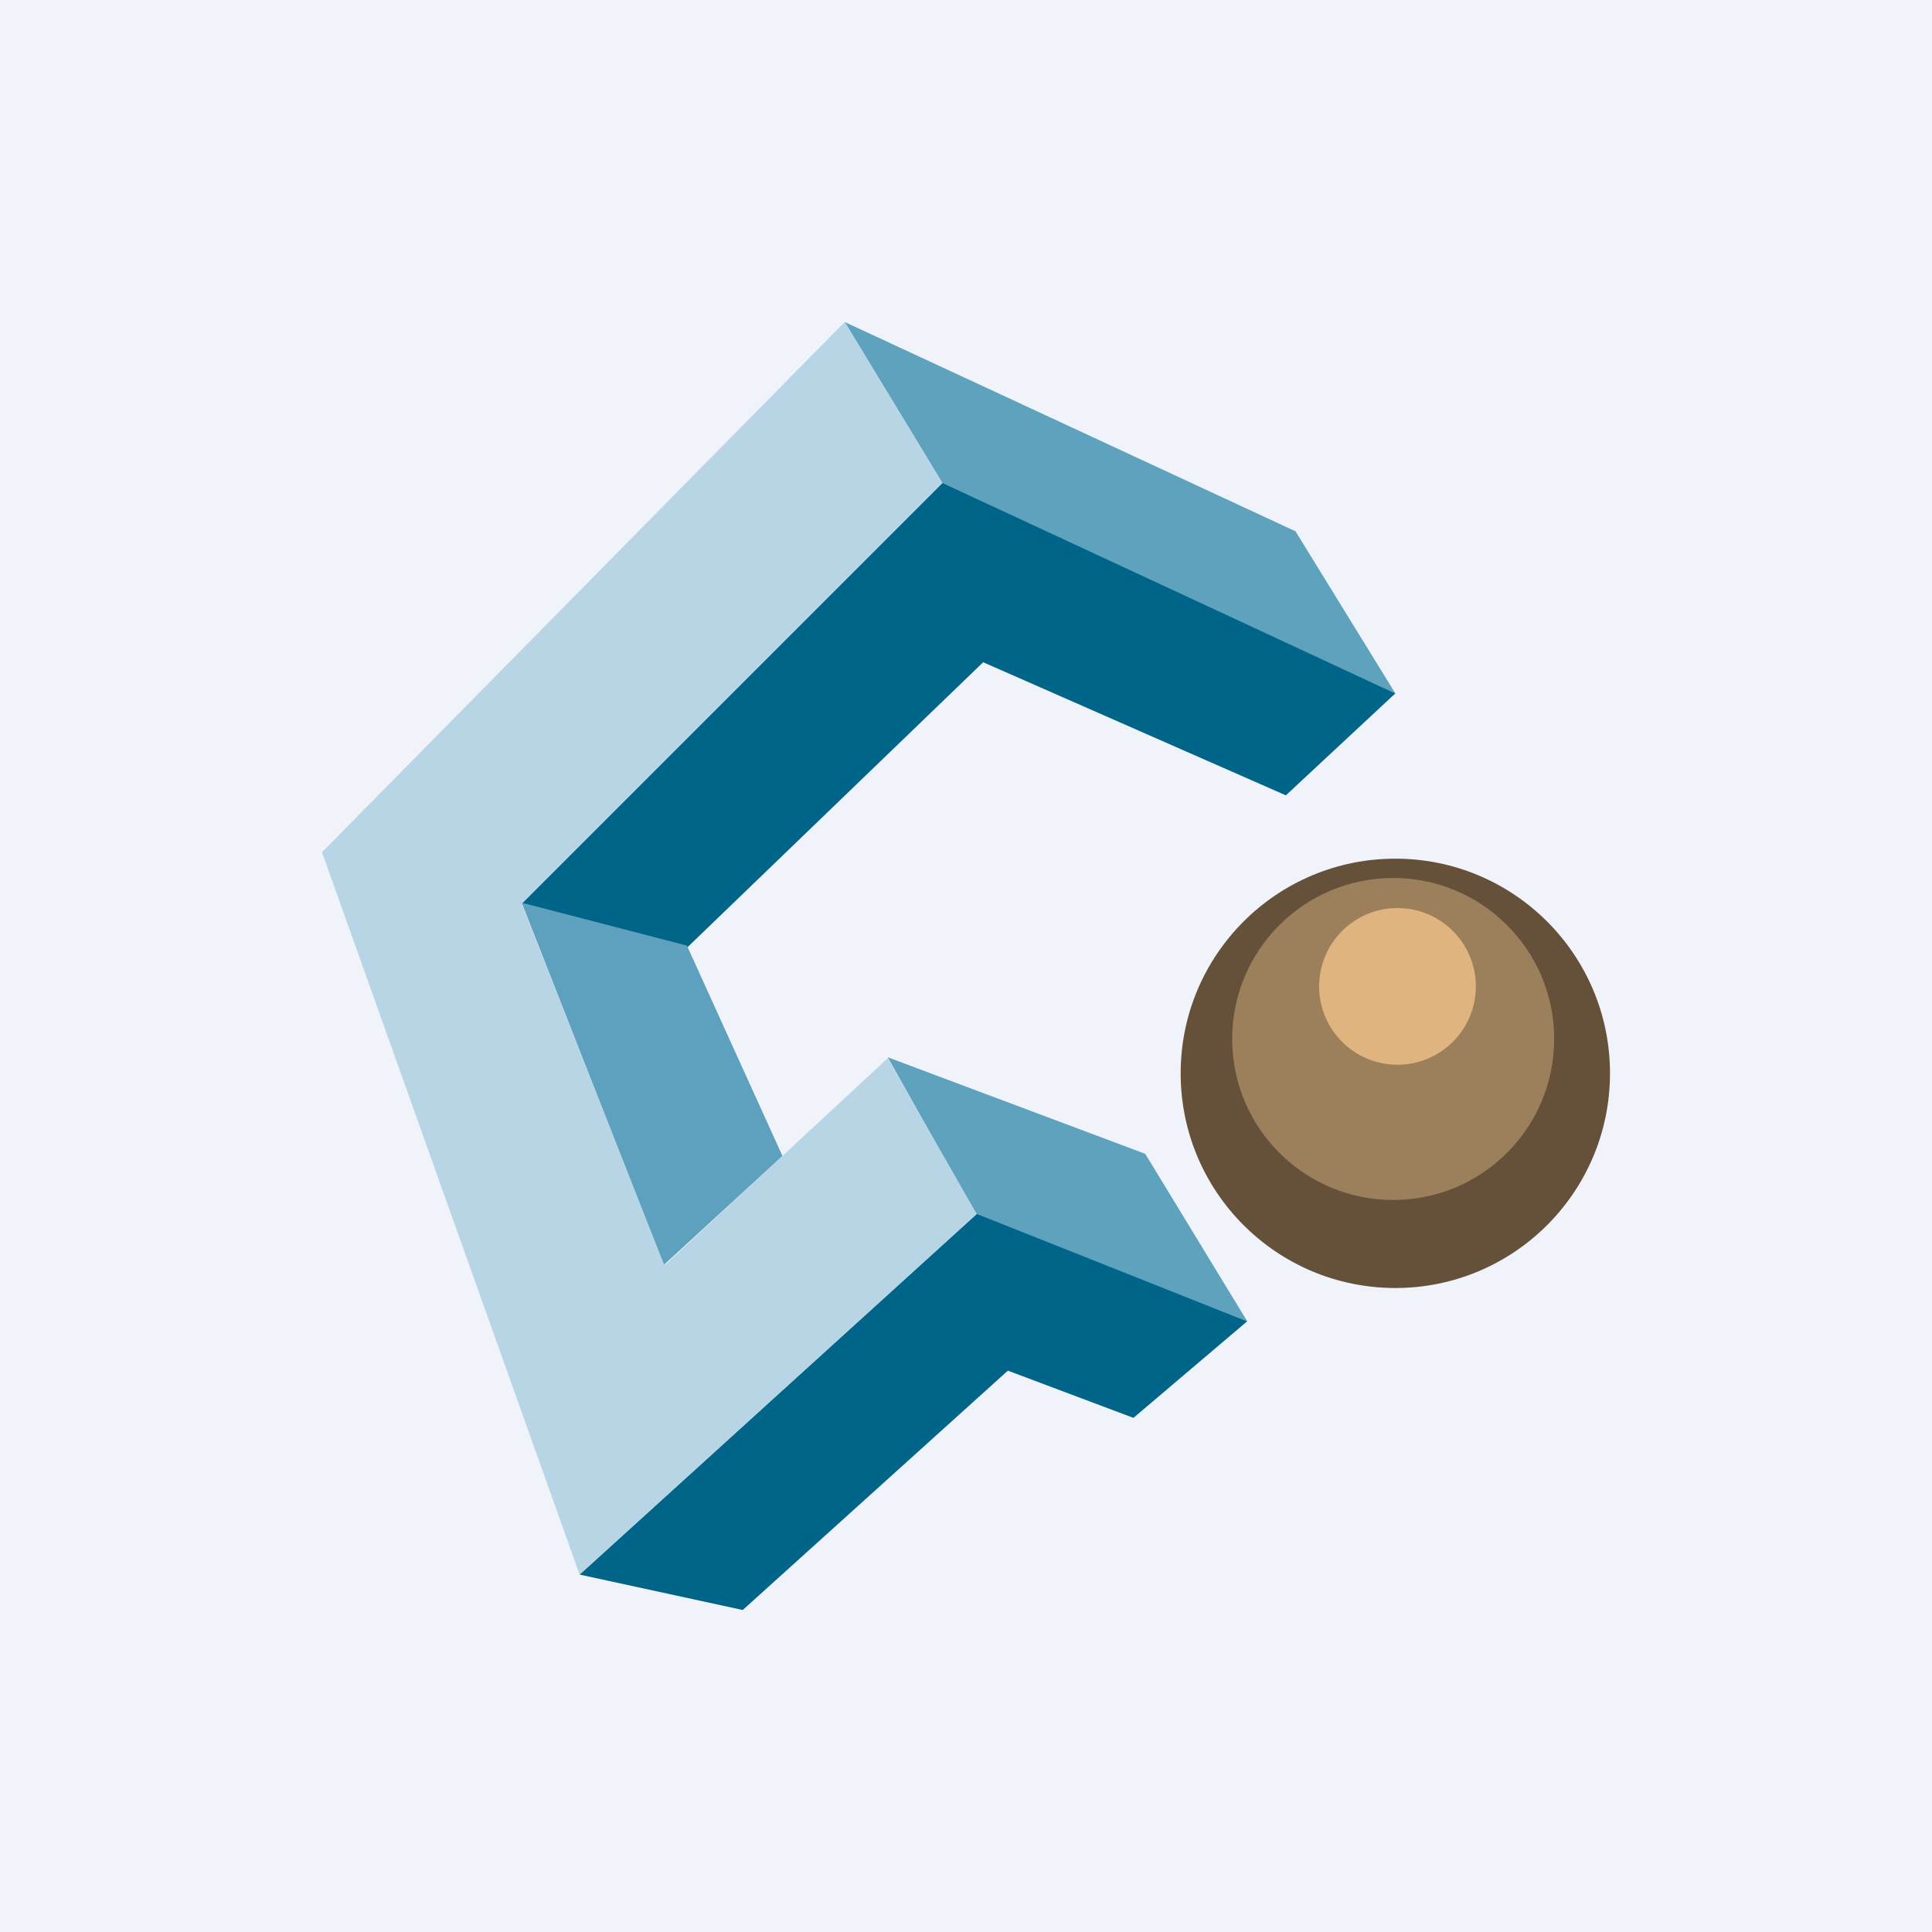 <!-- by TradingView --><svg width="18" height="18" viewBox="0 0 18 18" xmlns="http://www.w3.org/2000/svg"><path fill="#F0F3FA" d="M0 0h18v18H0z"/><path d="m10.67 10.75-2.4-.9.82 1.46 2.53 1-.95-1.56Z" fill="#5EA2BE"/><path d="m6.92 15-1.52-.33 3.7-3.36 2.52 1-1.06.9-1.17-.44L6.92 15Z" fill="#006588"/><path d="M8.78 4.5 7.87 3l4.2 1.95.93 1.51-4.22-1.95Z" fill="#5EA2BE"/><path d="m6.4 8.83-1.54-.41L8.78 4.5 13 6.46l-1.02.95-2.82-1.24L6.4 8.83Z" fill="#006588"/><path d="M6.19 11.8 4.86 8.41l1.54.4.89 1.96-1.1 1.01Z" fill="#5EA1BE"/><path d="M8.78 4.5 7.87 3 3 7.94l2.4 6.73 3.7-3.36-.83-1.45-2.08 1.93-1.33-3.37L8.78 4.5Z" fill="#B7D5E4"/><circle cx="13" cy="10" fill="#65513A" r="2"/><circle cx="12.98" cy="9.68" fill="#9C7F5B" r="1.5"/><circle cx="13.02" cy="9.19" fill="#E0B47F" r=".73"/></svg>